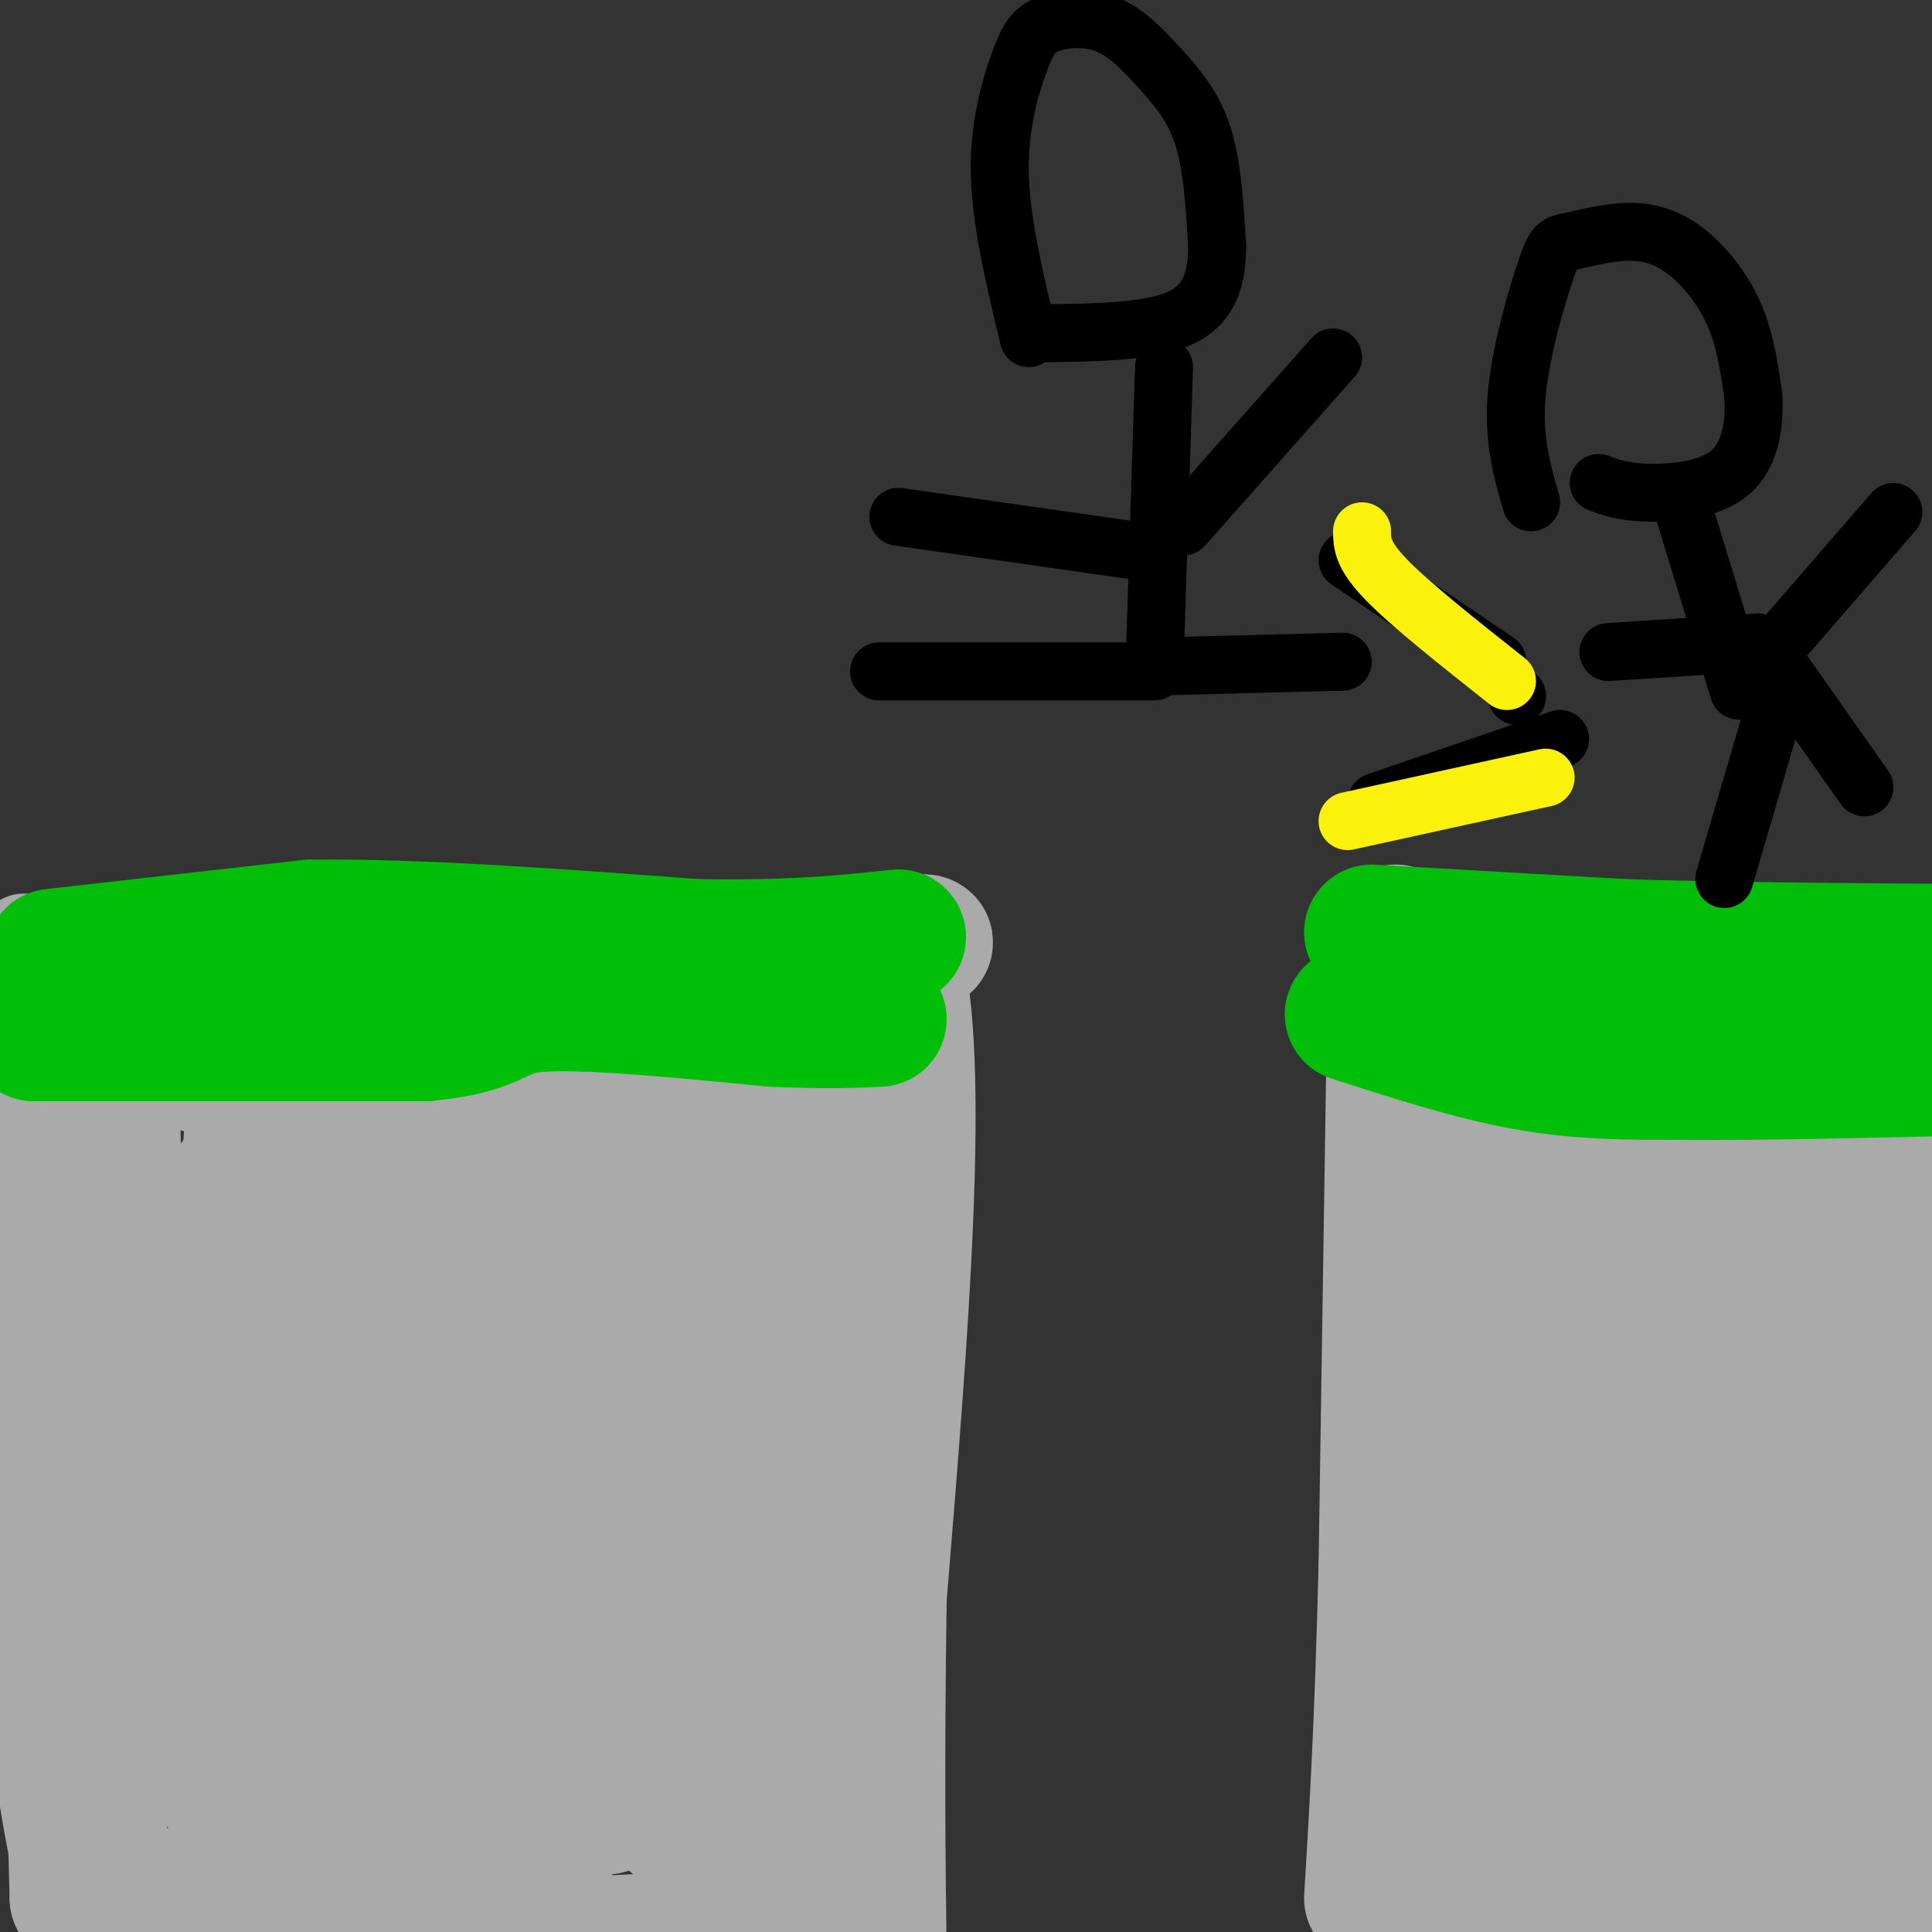 <svg viewBox='0 0 400 400' version='1.1' xmlns='http://www.w3.org/2000/svg' xmlns:xlink='http://www.w3.org/1999/xlink'><rect x="0" y="0" width="400" height="400" fill="#333333" stroke="none"/><g fill='none' stroke='#AAAAAA' stroke-width='20' stroke-linecap='round' stroke-linejoin='round'><path d='M5,195c0.000,0.000 144.000,2.000 144,2'/><path d='M149,197c30.667,0.333 35.333,0.167 40,0'/><path d='M189,197c6.167,22.333 1.583,78.167 -3,134'/><path d='M186,331c-0.500,34.667 -0.250,54.333 0,74'/><path d='M186,405c-4.267,-7.467 -14.933,-63.133 -18,-100c-3.067,-36.867 1.467,-54.933 6,-73'/><path d='M174,232c0.024,-13.798 -2.917,-11.792 1,-11c3.917,0.792 14.690,0.369 -4,-2c-18.690,-2.369 -66.845,-6.685 -115,-11'/><path d='M56,208c-33.622,-2.511 -60.178,-3.289 -40,0c20.178,3.289 87.089,10.644 154,18'/><path d='M170,226c20.947,3.410 -3.684,2.935 -29,0c-25.316,-2.935 -51.316,-8.329 -75,-10c-23.684,-1.671 -45.053,0.380 -50,2c-4.947,1.620 6.526,2.810 18,4'/><path d='M34,222c8.059,0.725 19.208,0.539 21,4c1.792,3.461 -5.771,10.571 -11,19c-5.229,8.429 -8.123,18.177 -7,42c1.123,23.823 6.264,61.722 7,77c0.736,15.278 -2.933,7.937 -6,-6c-3.067,-13.937 -5.534,-34.468 -8,-55'/><path d='M30,303c-1.892,-27.679 -2.621,-69.378 -3,-86c-0.379,-16.622 -0.408,-8.167 -6,7c-5.592,15.167 -16.749,37.045 -19,64c-2.251,26.955 4.402,58.985 5,69c0.598,10.015 -4.860,-1.986 -8,-11c-3.140,-9.014 -3.961,-15.042 -5,-21c-1.039,-5.958 -2.297,-11.845 -2,-27c0.297,-15.155 2.148,-39.577 4,-64'/><path d='M-4,234c0.262,-1.952 -1.083,25.167 3,57c4.083,31.833 13.595,68.381 18,82c4.405,13.619 3.702,4.310 3,-5'/></g>
<g fill='none' stroke='#AAAAAA' stroke-width='28' stroke-linecap='round' stroke-linejoin='round'><path d='M10,229c-1.178,38.022 -2.356,76.044 0,109c2.356,32.956 8.244,60.844 10,53c1.756,-7.844 -0.622,-51.422 -3,-95'/><path d='M17,296c0.238,-32.119 2.333,-64.917 2,-66c-0.333,-1.083 -3.095,29.548 -4,62c-0.905,32.452 0.048,66.726 1,101'/><path d='M16,393c16.621,18.292 57.675,13.523 87,11c29.325,-2.523 46.922,-2.800 52,-2c5.078,0.800 -2.364,2.677 -10,4c-7.636,1.323 -15.468,2.092 -29,1c-13.532,-1.092 -32.766,-4.046 -52,-7'/><path d='M64,400c-19.850,-2.260 -43.475,-4.410 -42,-6c1.475,-1.590 28.051,-2.620 50,0c21.949,2.620 39.271,8.892 54,10c14.729,1.108 26.864,-2.946 39,-7'/><path d='M165,397c8.111,-18.867 8.889,-62.533 9,-89c0.111,-26.467 -0.444,-35.733 -1,-45'/><path d='M173,263c0.511,-11.489 2.289,-17.711 0,-21c-2.289,-3.289 -8.644,-3.644 -15,-4'/><path d='M158,238c-30.378,-1.111 -98.822,-1.889 -106,-2c-7.178,-0.111 46.911,0.444 101,1'/><path d='M153,237c-0.096,0.681 -50.836,1.883 -75,3c-24.164,1.117 -21.751,2.150 -22,5c-0.249,2.850 -3.160,7.516 -4,17c-0.840,9.484 0.389,23.784 2,42c1.611,18.216 3.603,40.347 6,55c2.397,14.653 5.198,21.826 8,29'/><path d='M68,388c0.023,2.526 -3.921,-5.660 -6,-8c-2.079,-2.340 -2.294,1.167 -5,-29c-2.706,-30.167 -7.905,-94.009 0,-85c7.905,9.009 28.913,90.868 36,122c7.087,31.132 0.254,11.535 -4,-11c-4.254,-22.535 -5.930,-48.010 -6,-68c-0.070,-19.990 1.465,-34.495 3,-49'/><path d='M86,260c7.380,24.338 24.331,109.682 28,138c3.669,28.318 -5.944,-0.389 -11,-47c-5.056,-46.611 -5.553,-111.126 0,-104c5.553,7.126 17.158,85.893 21,114c3.842,28.107 -0.079,5.553 -4,-17'/><path d='M120,344c-1.387,-13.053 -2.854,-37.185 -2,-59c0.854,-21.815 4.030,-41.314 6,-56c1.970,-14.686 2.735,-24.558 9,6c6.265,30.558 18.030,101.547 21,128c2.970,26.453 -2.853,8.369 -7,-7c-4.147,-15.369 -6.616,-28.022 -7,-51c-0.384,-22.978 1.319,-56.279 4,-65c2.681,-8.721 6.341,7.140 10,23'/><path d='M154,263c3.531,14.218 7.357,38.263 9,56c1.643,17.737 1.103,29.166 0,34c-1.103,4.834 -2.769,3.075 -6,-4c-3.231,-7.075 -8.026,-19.465 -9,-43c-0.974,-23.535 1.873,-58.216 4,-62c2.127,-3.784 3.534,23.327 3,51c-0.534,27.673 -3.010,55.906 -6,64c-2.990,8.094 -6.495,-3.953 -10,-16'/><path d='M139,343c-3.553,-9.260 -7.434,-24.409 -10,-38c-2.566,-13.591 -3.816,-25.626 -2,-25c1.816,0.626 6.696,13.911 14,41c7.304,27.089 17.030,67.983 11,62c-6.030,-5.983 -27.816,-58.841 -37,-83c-9.184,-24.159 -5.767,-19.617 -1,-9c4.767,10.617 10.883,27.308 17,44'/><path d='M131,335c5.291,13.307 10.018,24.575 12,31c1.982,6.425 1.218,8.007 0,10c-1.218,1.993 -2.892,4.398 -8,-7c-5.108,-11.398 -13.650,-36.597 -21,-58c-7.350,-21.403 -13.507,-39.010 -17,-59c-3.493,-19.990 -4.323,-42.365 -2,-26c2.323,16.365 7.798,71.469 10,99c2.202,27.531 1.131,27.489 -1,26c-2.131,-1.489 -5.323,-4.425 -11,-15c-5.677,-10.575 -13.838,-28.787 -22,-47'/><path d='M71,289c-8.478,-18.145 -18.675,-40.008 -17,-47c1.675,-6.992 15.220,0.887 30,4c14.780,3.113 30.794,1.461 29,-2c-1.794,-3.461 -21.397,-8.730 -41,-14'/><path d='M72,230c-19.016,-5.872 -46.056,-13.553 -53,-18c-6.944,-4.447 6.207,-5.659 13,-7c6.793,-1.341 7.226,-2.812 18,-3c10.774,-0.188 31.887,0.906 53,2'/><path d='M103,204c13.798,0.786 21.792,1.750 38,0c16.208,-1.750 40.631,-6.214 48,-8c7.369,-1.786 -2.315,-0.893 -12,0'/><path d='M177,196c-24.357,3.000 -79.250,10.500 -117,14c-37.750,3.500 -58.357,3.000 -65,2c-6.643,-1.000 0.679,-2.500 8,-4'/><path d='M3,208c1.333,-0.667 0.667,-0.333 0,0'/><path d='M289,193c0.000,0.000 -2.000,131.000 -2,131'/><path d='M287,324c-0.833,33.333 -1.917,51.167 -3,69'/><path d='M302,196c28.500,1.833 57.000,3.667 77,4c20.000,0.333 31.500,-0.833 43,-2'/><path d='M422,198c7.167,-0.333 3.583,-0.167 0,0'/><path d='M302,226c44.000,-3.500 88.000,-7.000 108,-8c20.000,-1.000 16.000,0.500 12,2'/><path d='M291,234c0.000,0.000 156.000,-10.000 156,-10'/><path d='M306,242c9.000,2.978 18.000,5.956 26,9c8.000,3.044 15.000,6.156 32,5c17.000,-1.156 44.000,-6.578 71,-12'/><path d='M307,262c28.750,5.417 57.500,10.833 75,13c17.500,2.167 23.750,1.083 30,0'/><path d='M302,289c14.250,-1.167 28.500,-2.333 46,-2c17.500,0.333 38.250,2.167 59,4'/><path d='M302,293c18.250,4.917 36.500,9.833 57,12c20.500,2.167 43.250,1.583 66,1'/><path d='M308,321c5.167,-2.667 10.333,-5.333 27,-6c16.667,-0.667 44.833,0.667 73,2'/><path d='M316,323c0.000,0.000 117.000,-2.000 117,-2'/><path d='M317,345c0.000,0.000 102.000,-2.000 102,-2'/><path d='M300,345c0.000,0.000 126.000,2.000 126,2'/><path d='M312,374c17.667,-8.083 35.333,-16.167 53,-20c17.667,-3.833 35.333,-3.417 53,-3'/><path d='M308,351c20.333,3.833 40.667,7.667 60,10c19.333,2.333 37.667,3.167 56,4'/><path d='M303,384c0.000,0.000 109.000,-3.000 109,-3'/><path d='M312,382c42.417,-0.500 84.833,-1.000 107,-2c22.167,-1.000 24.083,-2.500 26,-4'/><path d='M309,386c0.000,0.000 105.000,0.000 105,0'/><path d='M302,393c0.000,0.000 133.000,-9.000 133,-9'/><path d='M289,388c0.000,0.000 107.000,12.000 107,12'/><path d='M302,380c0.000,0.000 -1.000,-132.000 -1,-132'/><path d='M301,248c-2.244,-25.778 -7.356,-24.222 7,-24c14.356,0.222 48.178,-0.889 82,-2'/><path d='M390,222c13.667,-0.333 6.833,-0.167 0,0'/></g>
<g fill='none' stroke='#01BE09' stroke-width='28' stroke-linecap='round' stroke-linejoin='round'><path d='M11,198c0.000,0.000 53.000,-6.000 53,-6'/><path d='M64,192c22.167,-0.333 51.083,1.833 80,4'/><path d='M144,196c20.333,0.333 31.167,-0.833 42,-2'/><path d='M7,214c0.000,0.000 81.000,0.000 81,0'/><path d='M88,214c15.533,-1.467 13.867,-5.133 23,-6c9.133,-0.867 29.067,1.067 49,3'/><path d='M160,211c11.833,0.500 16.917,0.250 22,0'/><path d='M284,193c0.000,0.000 52.000,3.000 52,3'/><path d='M336,196c20.167,0.667 44.583,0.833 69,1'/><path d='M405,197c12.333,0.167 8.667,0.083 5,0'/><path d='M280,210c12.417,4.000 24.833,8.000 36,10c11.167,2.000 21.083,2.000 31,2'/><path d='M347,222c16.000,0.167 40.500,-0.417 65,-1'/><path d='M412,221c10.833,-0.167 5.417,-0.083 0,0'/></g>
<g fill='none' stroke='#000000' stroke-width='12' stroke-linecap='round' stroke-linejoin='round'><path d='M317,104c-1.872,-6.516 -3.745,-13.033 -3,-22c0.745,-8.967 4.107,-20.385 6,-26c1.893,-5.615 2.317,-5.427 5,-6c2.683,-0.573 7.626,-1.906 12,-2c4.374,-0.094 8.177,1.052 12,4c3.823,2.948 7.664,7.700 10,13c2.336,5.300 3.168,11.150 4,17'/><path d='M363,82c0.381,5.988 -0.667,12.458 -5,16c-4.333,3.542 -11.952,4.155 -17,4c-5.048,-0.155 -7.524,-1.077 -10,-2'/><path d='M349,107c0.000,0.000 11.000,36.000 11,36'/><path d='M366,136c0.000,0.000 26.000,-30.000 26,-30'/><path d='M364,133c0.000,0.000 -31.000,2.000 -31,2'/><path d='M367,136c0.000,0.000 19.000,27.000 19,27'/><path d='M369,141c0.000,0.000 -12.000,41.000 -12,41'/><path d='M213,70c-2.885,-11.994 -5.771,-23.988 -6,-34c-0.229,-10.012 2.197,-18.042 4,-23c1.803,-4.958 2.983,-6.842 6,-8c3.017,-1.158 7.870,-1.589 12,0c4.130,1.589 7.535,5.197 11,9c3.465,3.803 6.990,7.801 9,14c2.010,6.199 2.505,14.600 3,23'/><path d='M252,51c-0.022,6.778 -1.578,12.222 -8,15c-6.422,2.778 -17.711,2.889 -29,3'/><path d='M241,76c0.000,0.000 -2.000,63.000 -2,63'/><path d='M245,109c0.000,0.000 31.000,-35.000 31,-35'/><path d='M235,114c0.000,0.000 -49.000,-7.000 -49,-7'/><path d='M239,139c0.000,0.000 -57.000,0.000 -57,0'/><path d='M239,138c0.000,0.000 39.000,-1.000 39,-1'/><path d='M310,137c0.000,0.000 -31.000,-21.000 -31,-21'/><path d='M314,144c0.000,0.000 0.100,0.100 0.1,0.1'/><path d='M323,153c0.000,0.000 -38.000,13.000 -38,13'/></g>
<g fill='none' stroke='#FBF20B' stroke-width='12' stroke-linecap='round' stroke-linejoin='round'><path d='M312,141c-10.000,-7.917 -20.000,-15.833 -25,-21c-5.000,-5.167 -5.000,-7.583 -5,-10'/><path d='M320,161c0.000,0.000 -41.000,9.000 -41,9'/></g>
</svg>